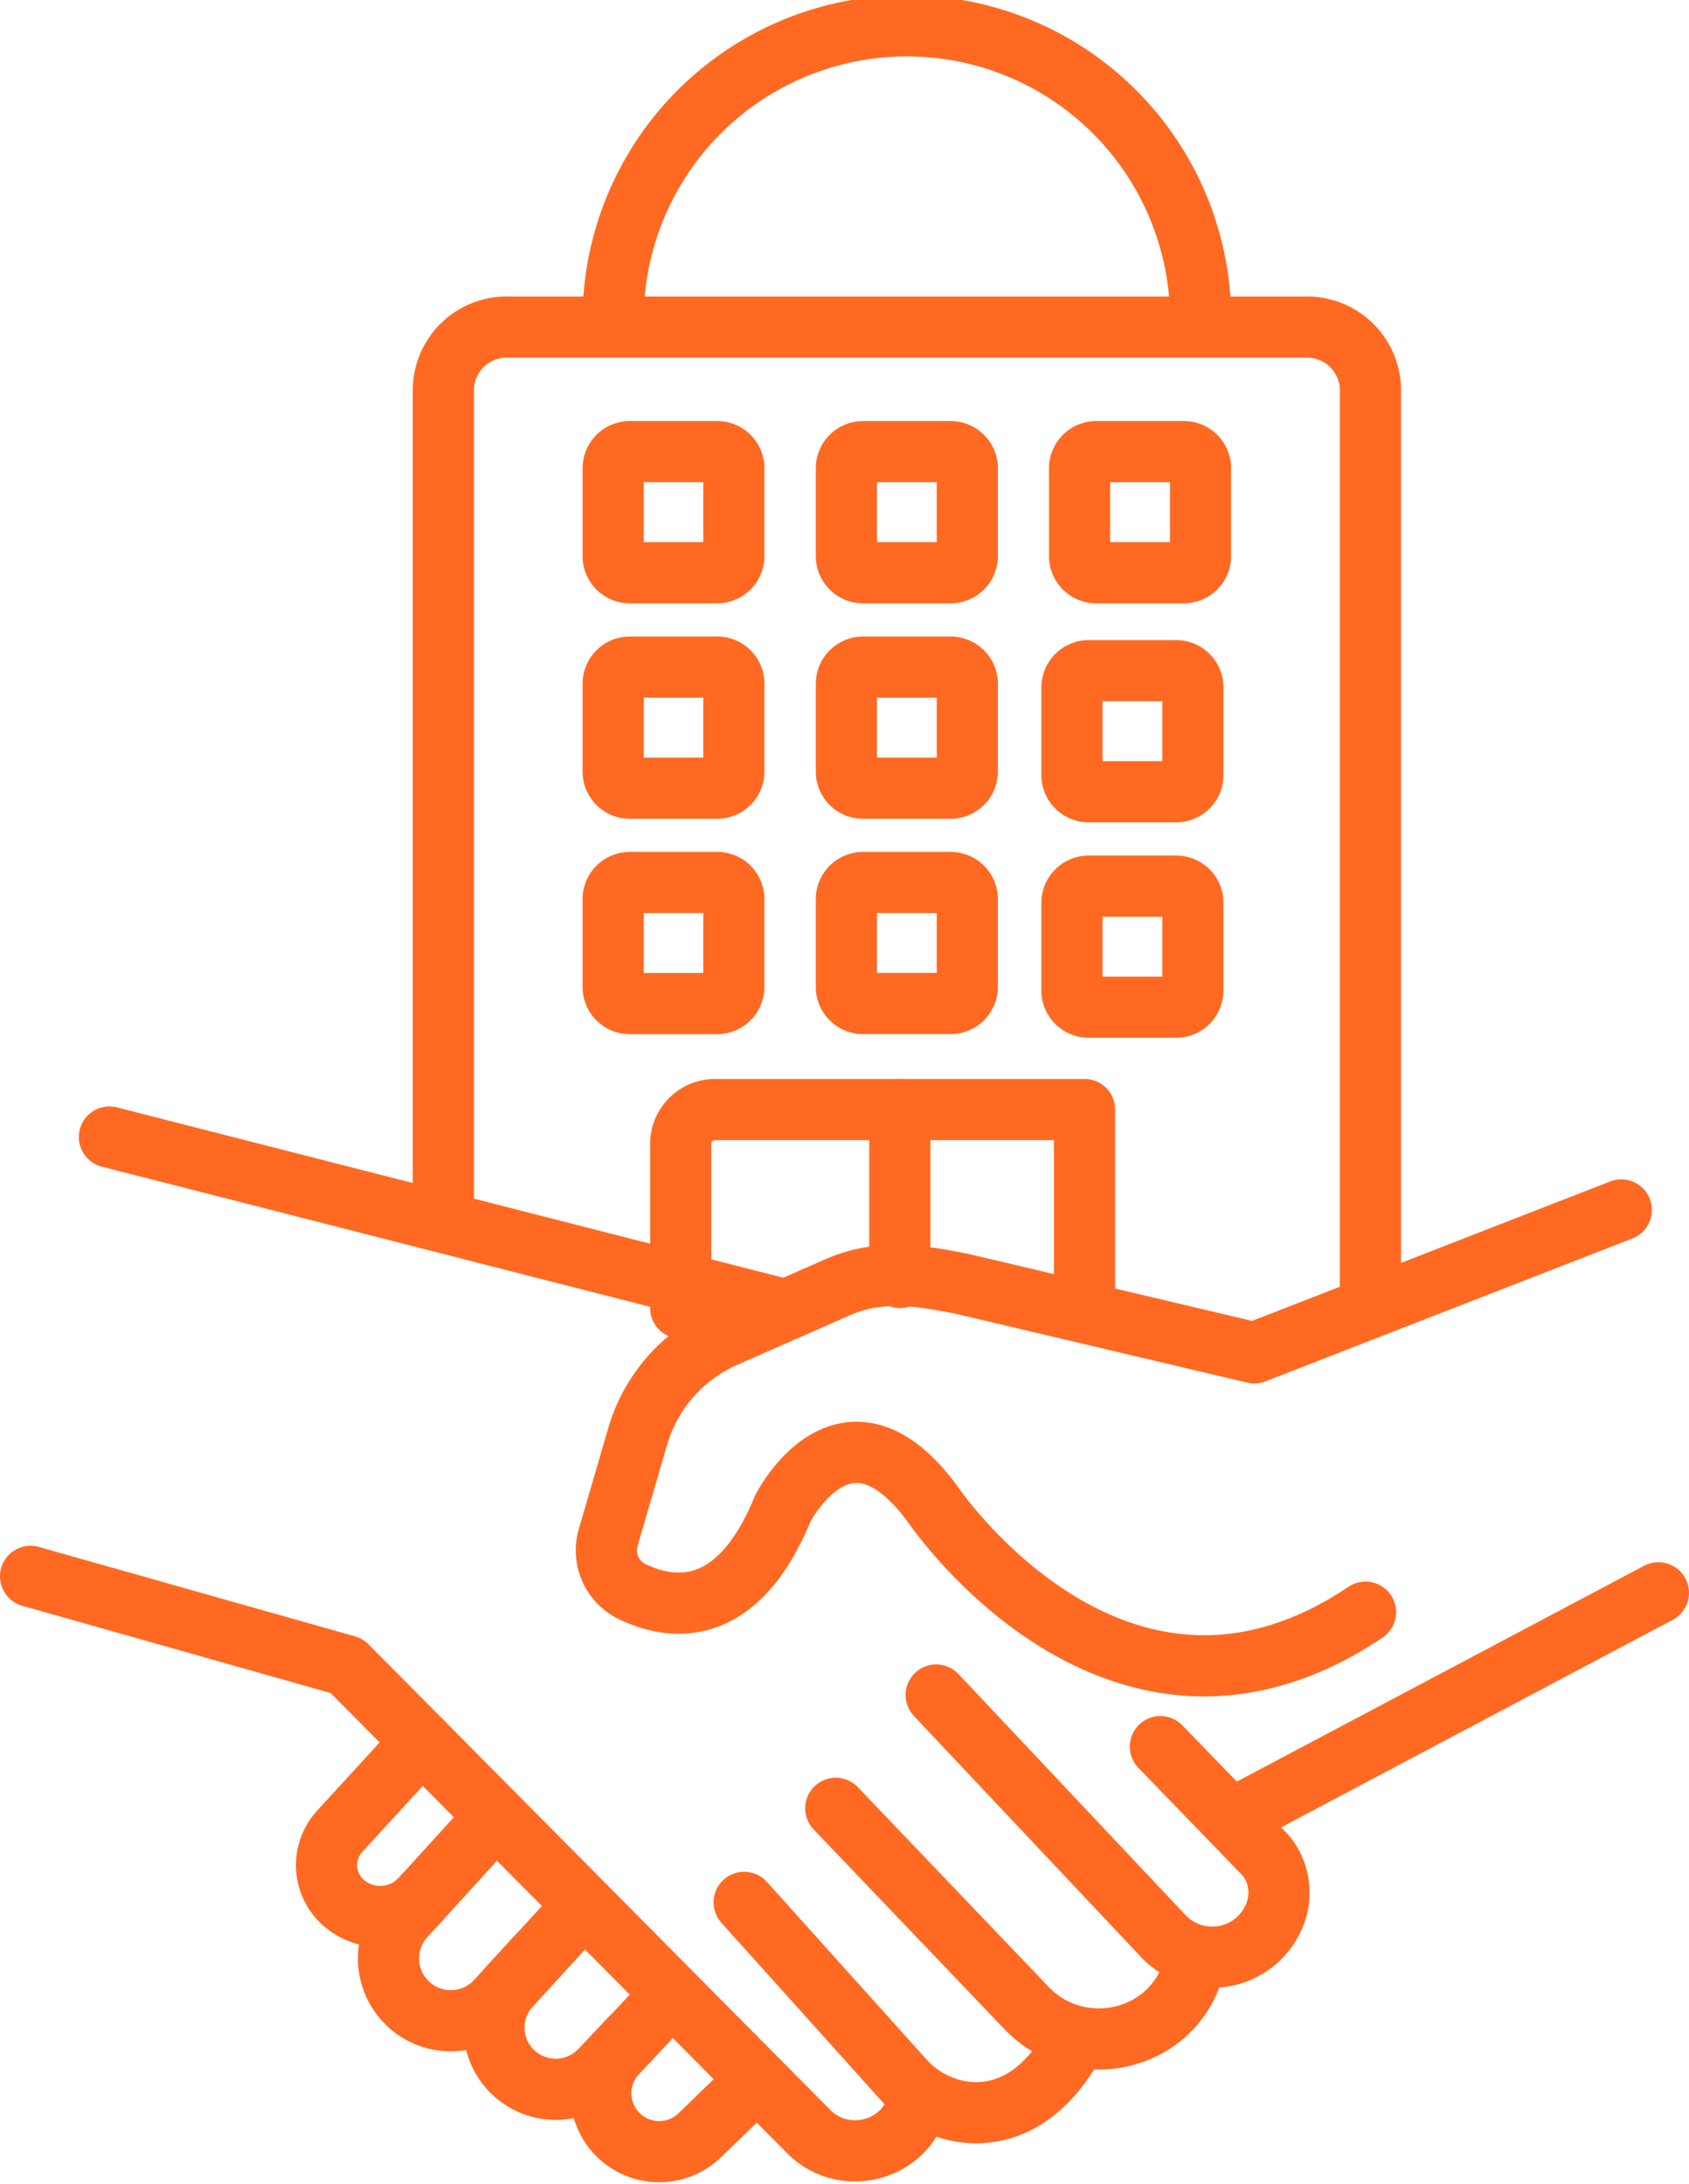 <svg xmlns="http://www.w3.org/2000/svg" viewBox="0 0 220.95 285.63"><defs><style>.cls-1{fill:none;stroke:#ff6922;stroke-linecap:round;stroke-linejoin:round;stroke-width:8px;}</style></defs><title>valores</title><g id="Layer_2" data-name="Layer 2"><g id="Layer_1-2" data-name="Layer 1"><path class="cls-1" d="M178.63,210.86c-32.41,21.76-56.58-14.08-56.58-14.08-11.46-15.66-19.65.52-19.65.52-6,14.65-14.72,13.32-19.84,10.8a6,6,0,0,1-3-7l3.87-13.27a20.52,20.52,0,0,1,11.43-13l14.62-6.43c5.23-2.3,10-1.78,16.5-.46l38.11,9,48-18.69"></path><line class="cls-1" x1="216.95" y1="208.32" x2="161.58" y2="237.66"></line><path class="cls-1" d="M151.8,228.44l13.84,14.3a7.72,7.72,0,0,1,1.24,7.36,8.8,8.8,0,0,1-14.7,3.12l-29.71-31.53"></path><path class="cls-1" d="M109.33,236.51l25,26.16c6.73,7,18.69,4.48,21.67-4.81.05-.14.09-.29.14-.43"></path><path class="cls-1" d="M97.35,248.81l20.68,23a13,13,0,0,0,8.89,4.49c3.91.22,8.85-1.27,13-8.07"></path><path class="cls-1" d="M120.16,274.14a2.51,2.51,0,0,0,0,.27c-1.06,6.65-9.38,9.17-14.24,4.51L45.36,217.87,4,206.17"></path><path class="cls-1" d="M55.19,227.78l-10.8,11.79a6.55,6.55,0,0,0,.73,9.44,7.29,7.29,0,0,0,10.07-.8"></path><path class="cls-1" d="M70.4,255.74l-5.59,6.09A8.15,8.15,0,0,1,52.65,251l10.26-11.27"></path><path class="cls-1" d="M75.37,250.33l-8.59,9.35a8.08,8.08,0,0,0,11.84,11l3.78-4"></path><path class="cls-1" d="M98.86,272.18l-7.38,7.15a7.64,7.64,0,0,1-11-10.58l7-7.46"></path><line class="cls-1" x1="101.83" y1="171.08" x2="14.31" y2="148.71"></line><path class="cls-1" d="M80.21,42.43a38.43,38.43,0,1,1,76.85,0"></path><path class="cls-1" d="M179.28,168.68V51.05A8.28,8.28,0,0,0,171,42.78H66.26A8.27,8.27,0,0,0,58,51.05v108"></path><path class="cls-1" d="M89.05,171.08V149.62a4.49,4.49,0,0,1,4.49-4.5h48.34v26"></path><line class="cls-1" x1="117.71" y1="145.12" x2="117.71" y2="167.08"></line><path class="cls-1" d="M82.39,59.07H93.86A2.18,2.18,0,0,1,96,61.26V72.72a2.19,2.19,0,0,1-2.19,2.19H82.39a2.18,2.18,0,0,1-2.18-2.18V61.26A2.18,2.18,0,0,1,82.39,59.07Z"></path><path class="cls-1" d="M112.9,59.07h11.46a2.18,2.18,0,0,1,2.18,2.18V72.72a2.19,2.19,0,0,1-2.19,2.19H112.9a2.18,2.18,0,0,1-2.18-2.18V61.26A2.18,2.18,0,0,1,112.9,59.07Z"></path><path class="cls-1" d="M143.41,59.07h11.46a2.18,2.18,0,0,1,2.18,2.18V72.72a2.19,2.19,0,0,1-2.19,2.19H143.41a2.18,2.18,0,0,1-2.18-2.18V61.26A2.18,2.18,0,0,1,143.41,59.07Z"></path><path class="cls-1" d="M82.39,87.25H93.86A2.18,2.18,0,0,1,96,89.43V100.9a2.19,2.19,0,0,1-2.19,2.19H82.39a2.18,2.18,0,0,1-2.18-2.18V89.44A2.19,2.19,0,0,1,82.39,87.25Z"></path><path class="cls-1" d="M112.9,87.25h11.46a2.18,2.18,0,0,1,2.18,2.18V100.9a2.19,2.19,0,0,1-2.19,2.19H112.9a2.18,2.18,0,0,1-2.18-2.18V89.44A2.19,2.19,0,0,1,112.9,87.25Z"></path><path class="cls-1" d="M82.39,115.42H93.86A2.18,2.18,0,0,1,96,117.61v11.46a2.19,2.19,0,0,1-2.19,2.19H82.39a2.18,2.18,0,0,1-2.18-2.18V117.61A2.19,2.19,0,0,1,82.39,115.42Z"></path><path class="cls-1" d="M112.9,115.42h11.46a2.18,2.18,0,0,1,2.18,2.18v11.46a2.19,2.19,0,0,1-2.19,2.19H112.9a2.18,2.18,0,0,1-2.18-2.18V117.61A2.19,2.19,0,0,1,112.9,115.42Z"></path><path class="cls-1" d="M142.41,87.72h11.46a2.18,2.18,0,0,1,2.18,2.18v11.46a2.19,2.19,0,0,1-2.19,2.19H142.41a2.18,2.18,0,0,1-2.18-2.18V89.91A2.19,2.19,0,0,1,142.41,87.72Z"></path><path class="cls-1" d="M142.41,115.9h11.46a2.18,2.18,0,0,1,2.18,2.18v11.46a2.19,2.19,0,0,1-2.19,2.19H142.41a2.18,2.18,0,0,1-2.18-2.18V118.09A2.19,2.19,0,0,1,142.41,115.9Z"></path></g></g></svg>
